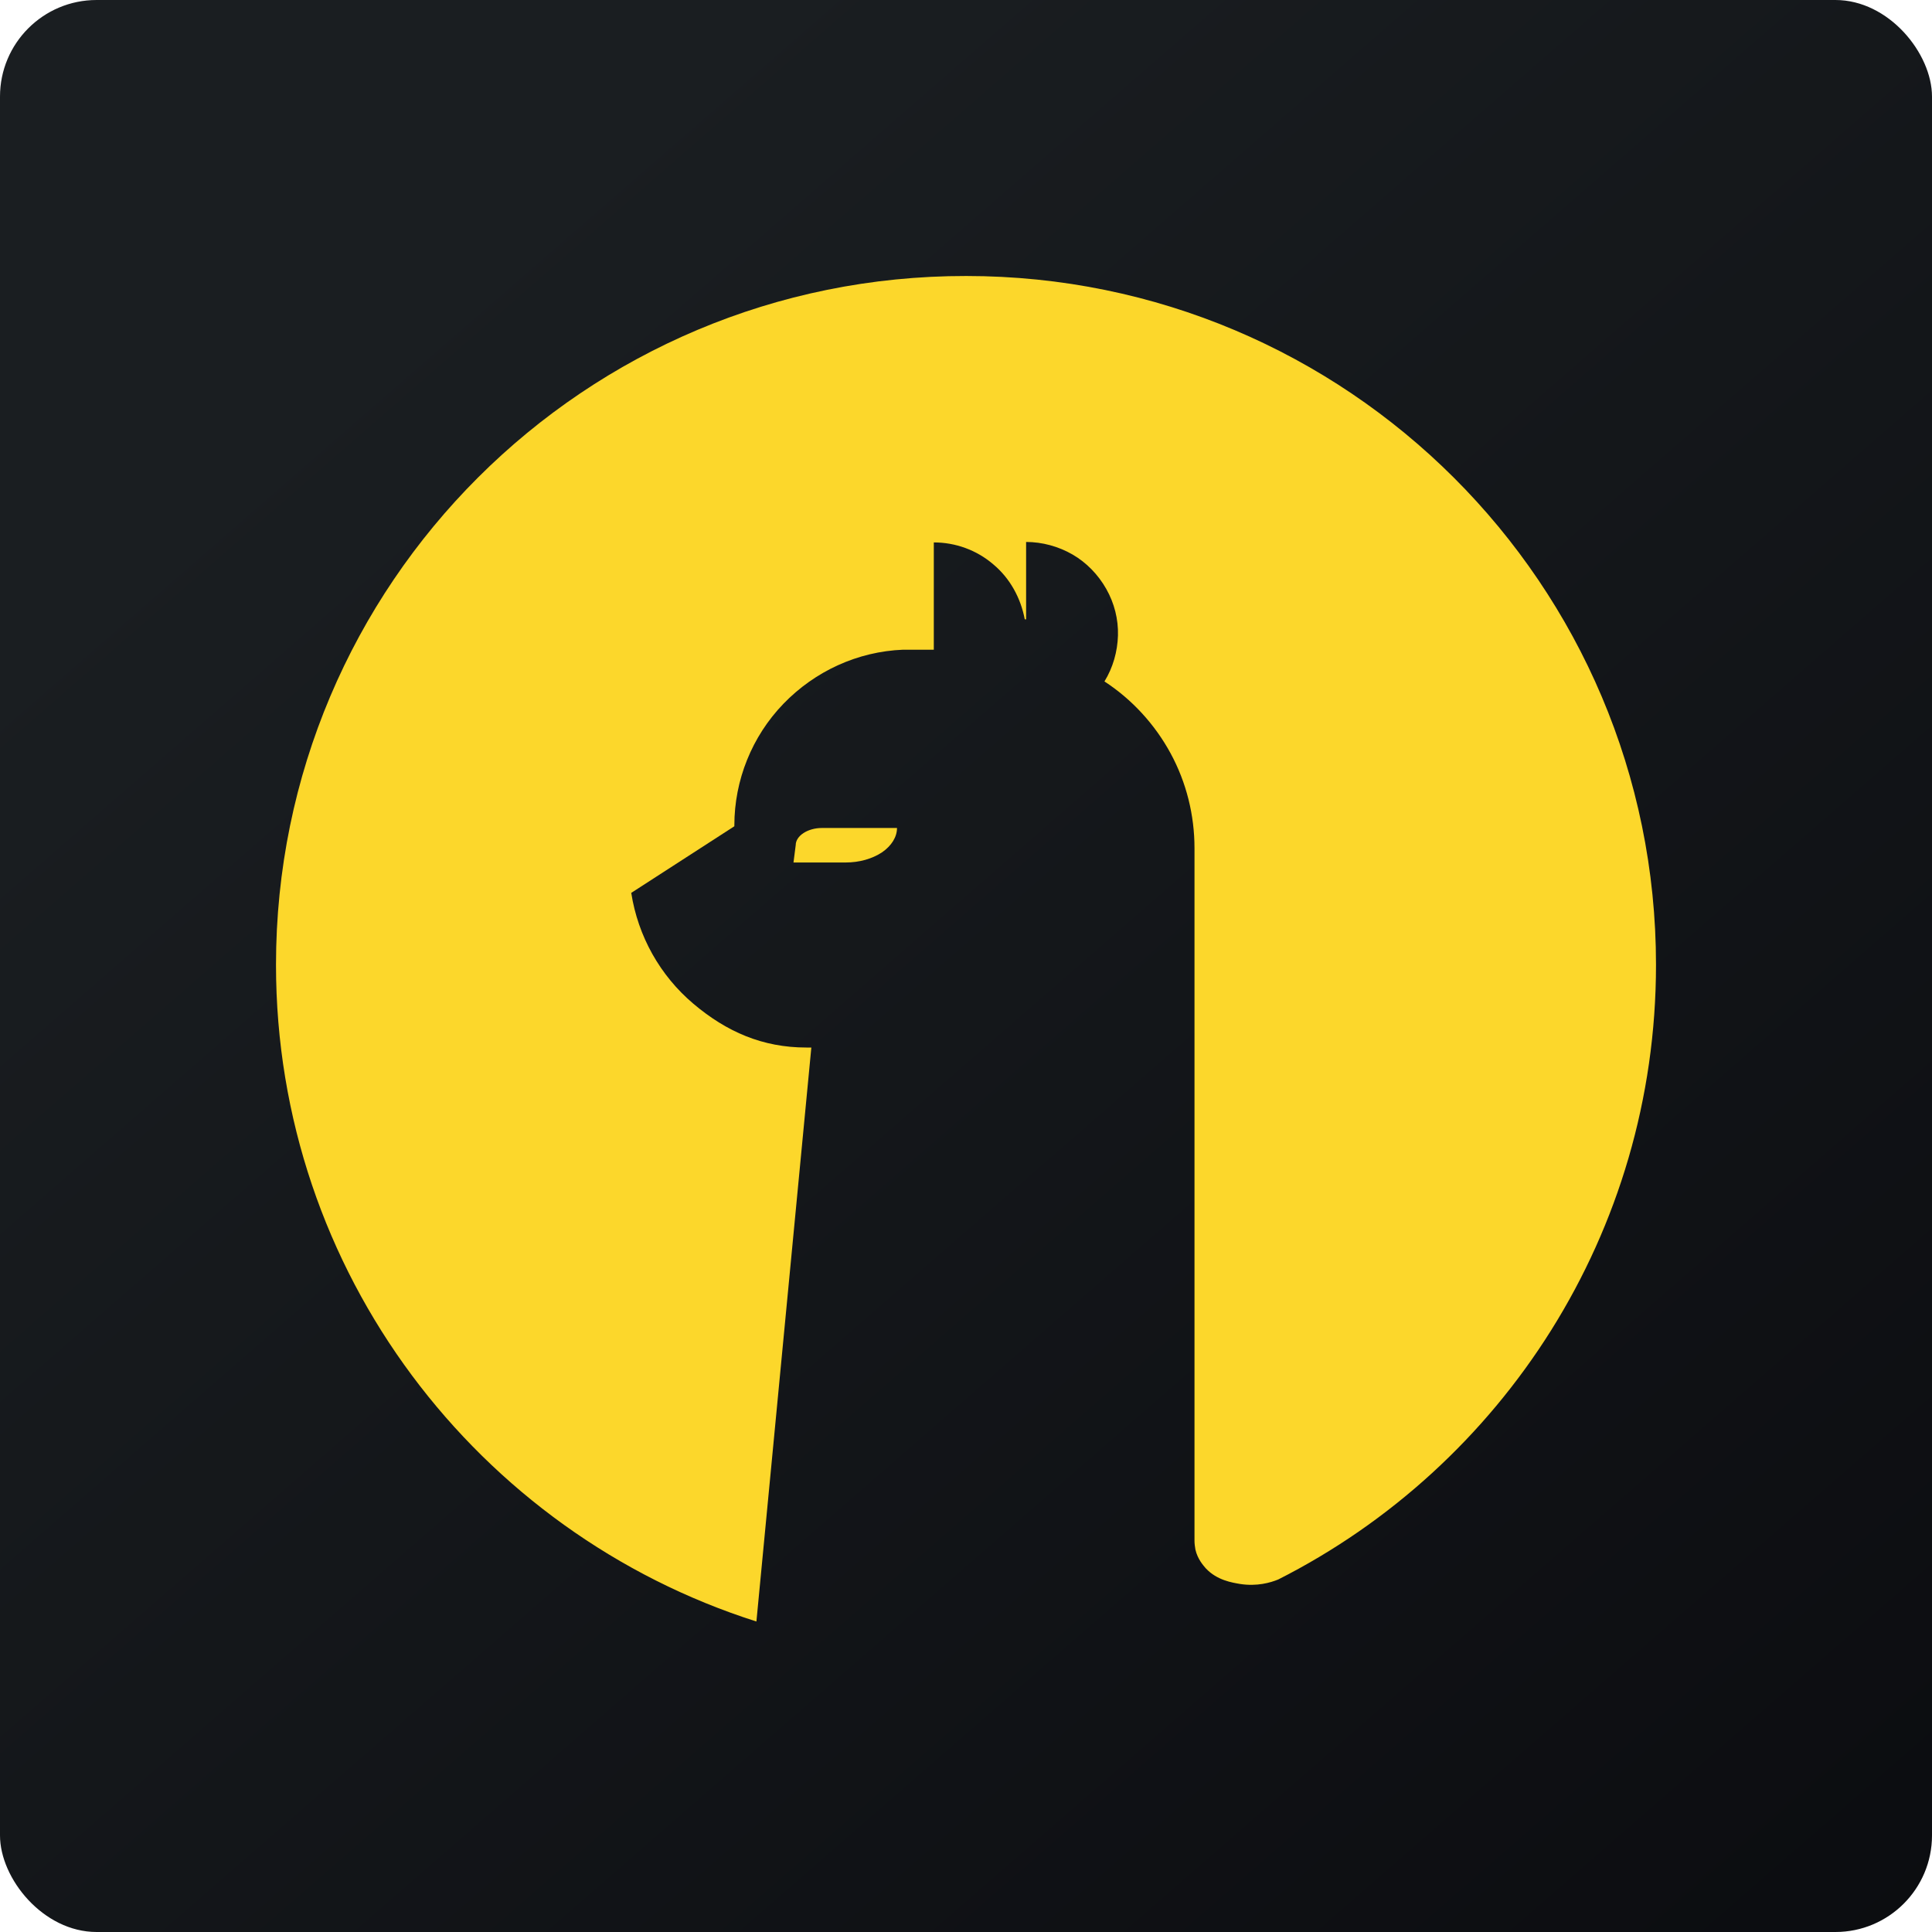 <svg width="160" height="160" viewBox="0 0 160 160" fill="none" xmlns="http://www.w3.org/2000/svg">
<g clip-path="url(#clip0_8192_2267)">
<rect width="160" height="160" rx="8" fill="url(#paint0_linear_8192_2267)"/>
<path fill-rule="evenodd" clip-rule="evenodd" d="M62.643 134.286L67.192 86.752H66.782C63.165 86.752 60.182 85.457 57.422 83.125C54.663 80.792 52.836 77.535 52.277 73.944L60.816 68.428V68.354C60.816 64.615 62.27 60.987 64.88 58.285C67.49 55.582 71.032 53.953 74.798 53.805H77.334V44.921C79.124 44.921 80.876 45.55 82.256 46.734C83.635 47.882 84.53 49.511 84.866 51.288H84.978V44.883C86.32 44.883 87.663 45.254 88.819 45.92C89.974 46.586 90.944 47.586 91.615 48.771C92.286 49.955 92.622 51.288 92.585 52.621C92.547 53.953 92.174 55.286 91.466 56.434C93.74 57.914 95.642 59.987 96.947 62.394C98.252 64.8 98.923 67.502 98.923 70.242V127.622C98.923 127.844 98.961 128.103 98.998 128.325C99.184 129.14 99.669 129.658 99.856 129.88C100.788 130.88 102.055 131.065 102.689 131.176C104.106 131.398 105.225 131.065 105.859 130.806C124.428 121.403 137.143 102.116 137.143 79.904C137.143 48.4 111.564 22.857 80.019 22.857C48.436 22.82 22.857 48.363 22.857 79.904C22.857 105.373 39.599 126.956 62.643 134.286Z" fill="#FCD72B"/>
<path d="M65.898 69.985C65.898 69.624 66.127 69.263 66.539 68.992C66.952 68.722 67.502 68.571 68.052 68.571H74.286C74.286 69.323 73.827 70.045 73.048 70.586C72.223 71.128 71.169 71.428 70.023 71.428H65.714L65.898 69.985Z" fill="#FCD72B"/>
</g>
<defs>
<linearGradient id="paint0_linear_8192_2267" x1="29.765" y1="27.747" x2="194.704" y2="217.19" gradientUnits="userSpaceOnUse">
<stop stop-color="#1A1E21"/>
<stop offset="1" stop-color="#06060A"/>
</linearGradient>
<clipPath id="clip0_8192_2267">
<rect width="160" height="160" fill="white"/>
</clipPath>
</defs>
</svg>
